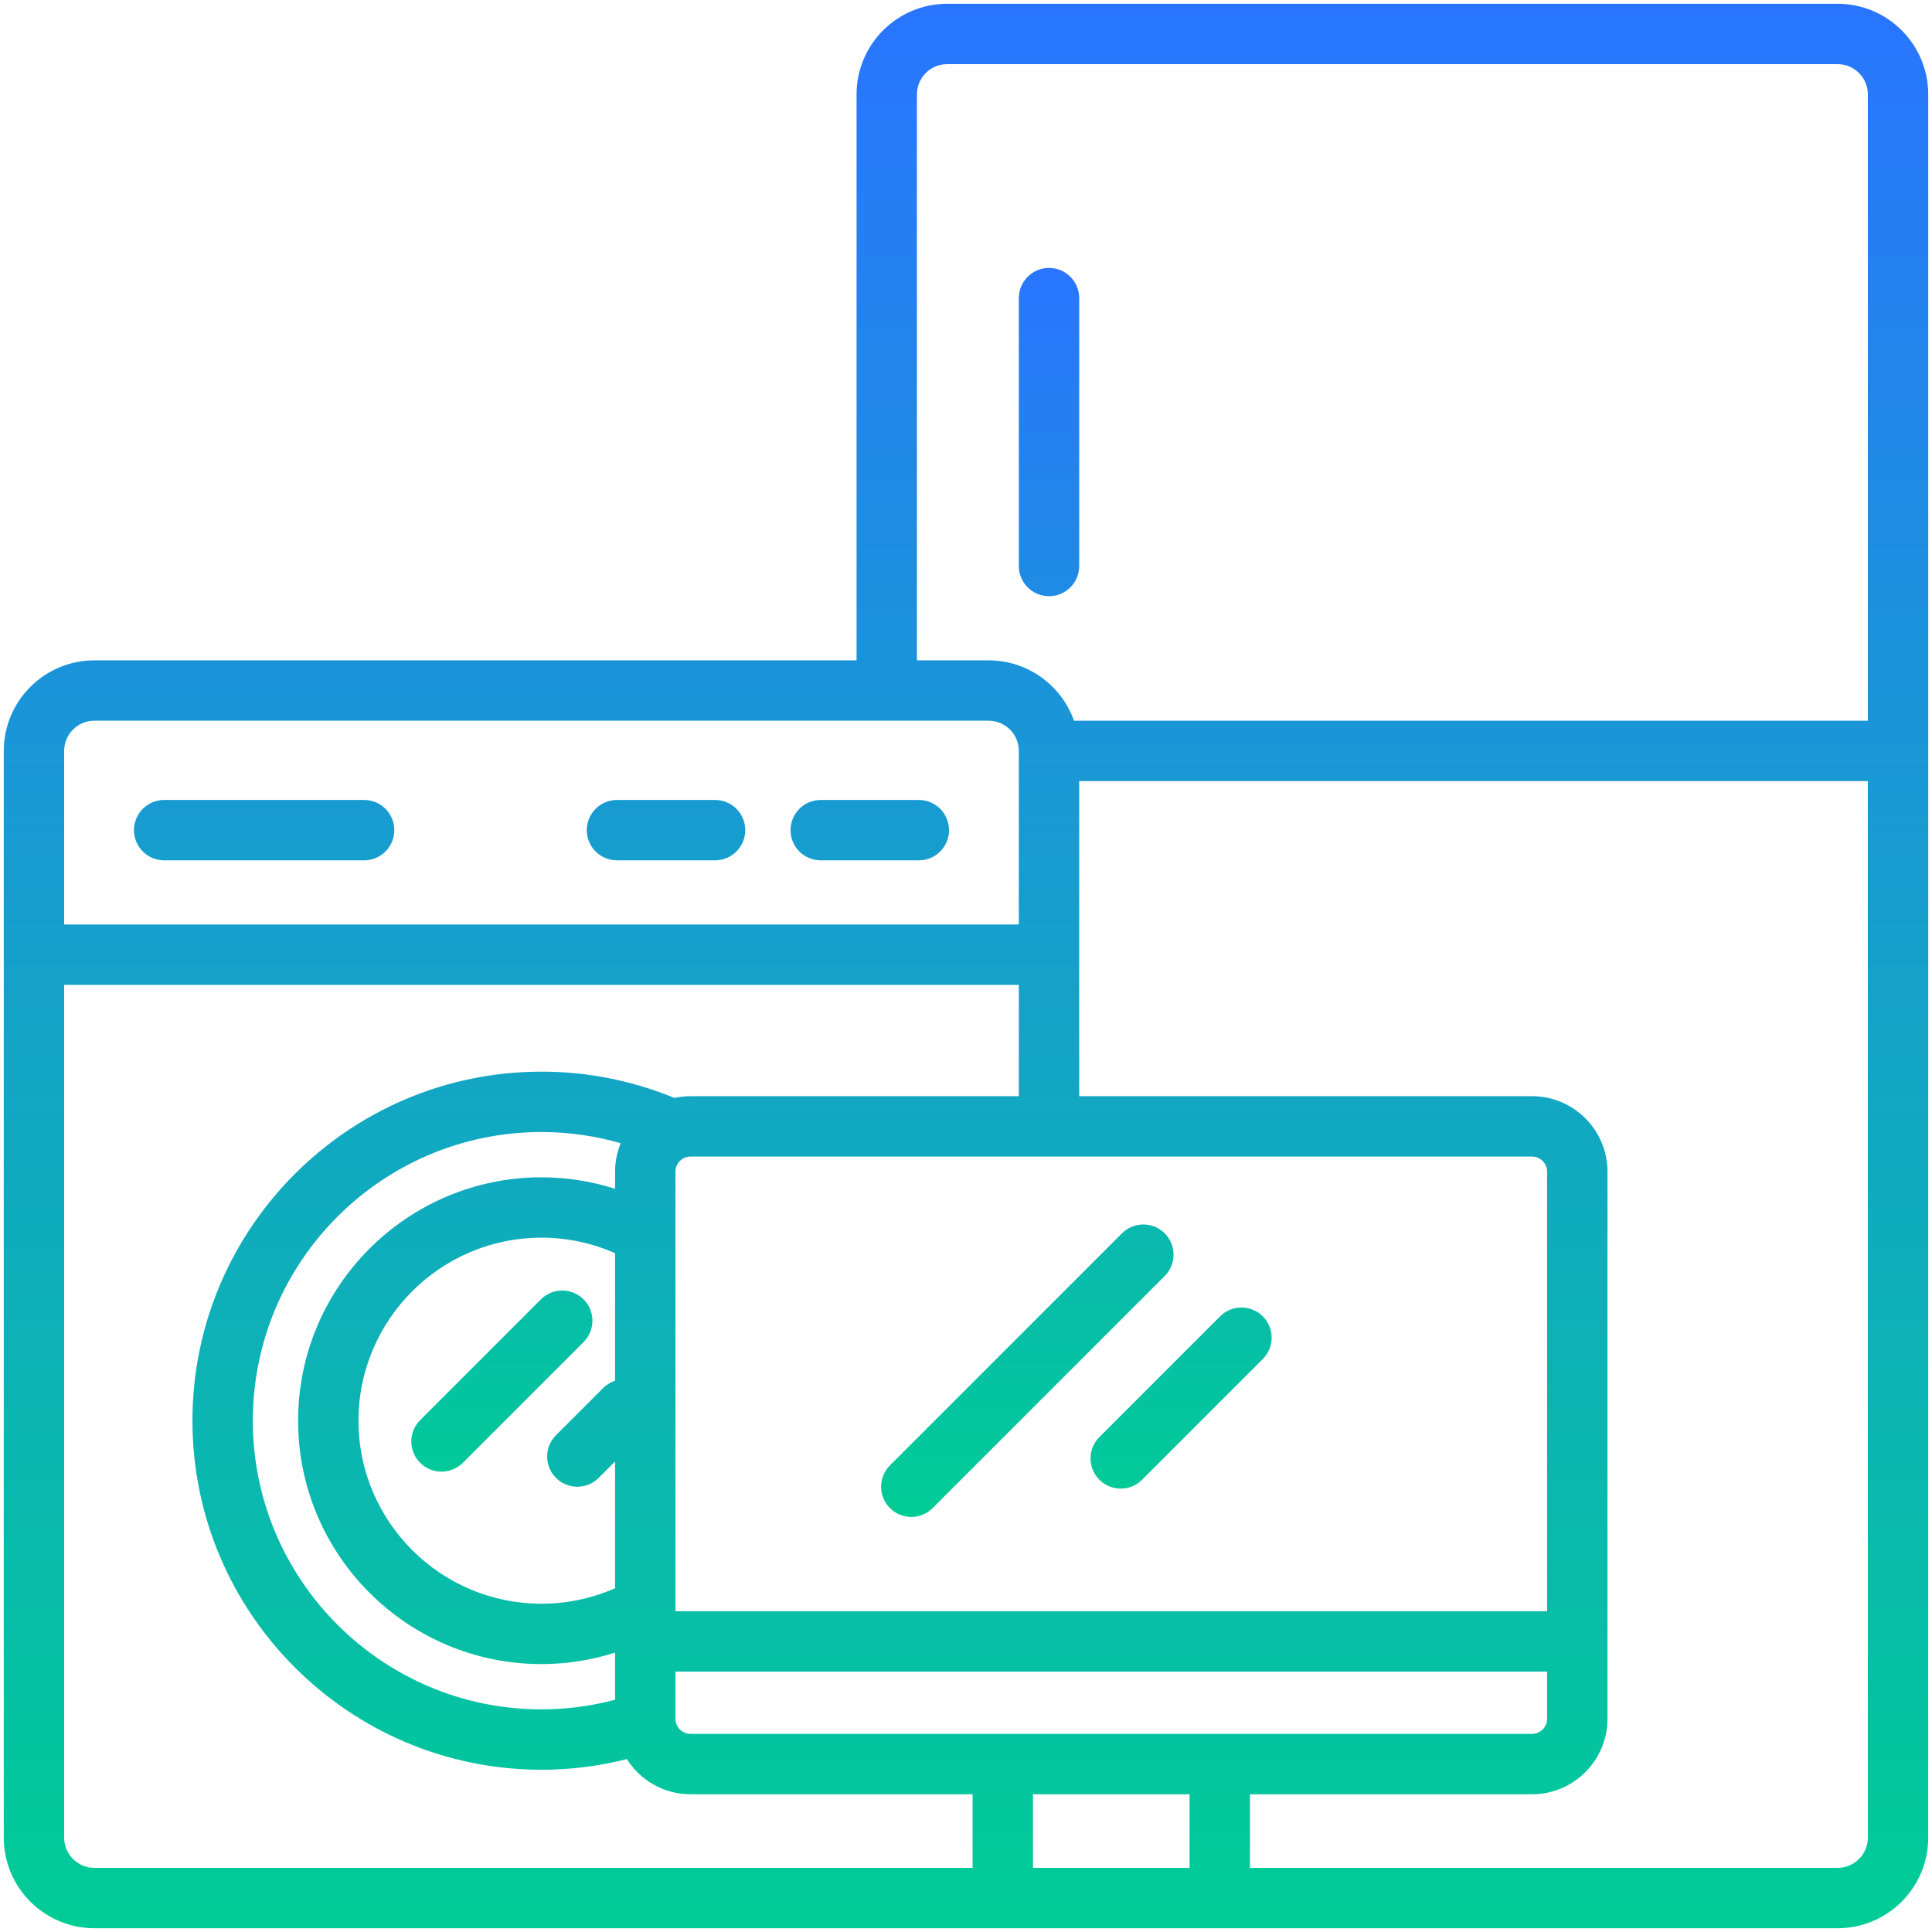 <svg xmlns="http://www.w3.org/2000/svg" width="512" height="512" viewBox="0 0 512 512" fill="none"><path d="M278 158C280.122 158 282.157 157.157 283.657 155.657C285.157 154.157 286 152.122 286 150V79C286 76.878 285.157 74.843 283.657 73.343C282.157 71.843 280.122 71 278 71C275.878 71 273.843 71.843 272.343 73.343C270.843 74.843 270 76.878 270 79V150C270 152.122 270.843 154.157 272.343 155.657C273.843 157.157 275.878 158 278 158ZM43.5 228H96.5C98.622 228 100.657 227.157 102.157 225.657C103.657 224.157 104.5 222.122 104.5 220C104.5 217.878 103.657 215.843 102.157 214.343C100.657 212.843 98.622 212 96.5 212H43.5C41.378 212 39.343 212.843 37.843 214.343C36.343 215.843 35.5 217.878 35.5 220C35.5 222.122 36.343 224.157 37.843 225.657C39.343 227.157 41.378 228 43.5 228ZM217.5 228H243.5C245.622 228 247.657 227.157 249.157 225.657C250.657 224.157 251.5 222.122 251.5 220C251.5 217.878 250.657 215.843 249.157 214.343C247.657 212.843 245.622 212 243.5 212H217.5C215.378 212 213.343 212.843 211.843 214.343C210.343 215.843 209.5 217.878 209.5 220C209.5 222.122 210.343 224.157 211.843 225.657C213.343 227.157 215.378 228 217.5 228ZM163.5 228H189.5C191.622 228 193.657 227.157 195.157 225.657C196.657 224.157 197.5 222.122 197.5 220C197.5 217.878 196.657 215.843 195.157 214.343C193.657 212.843 191.622 212 189.5 212H163.5C161.378 212 159.343 212.843 157.843 214.343C156.343 215.843 155.5 217.878 155.5 220C155.5 222.122 156.343 224.157 157.843 225.657C159.343 227.157 161.378 228 163.5 228ZM111.343 376.343C110.6 377.086 110.011 377.968 109.609 378.938C109.207 379.909 109 380.949 109 382C109 383.051 109.207 384.091 109.609 385.062C110.011 386.032 110.6 386.914 111.343 387.657C112.086 388.4 112.968 388.989 113.938 389.391C114.909 389.793 115.949 390 117 390C118.051 390 119.091 389.793 120.062 389.391C121.032 388.989 121.914 388.4 122.657 387.657L154.657 355.657C156.157 354.157 157 352.122 157 350C157 347.878 156.157 345.843 154.657 344.343C153.157 342.843 151.122 342 149 342C146.878 342 144.843 342.843 143.343 344.343L111.343 376.343ZM308.657 326.843C307.156 325.343 305.122 324.501 303 324.501C300.878 324.501 298.844 325.343 297.343 326.843L235.843 388.343C234.343 389.843 233.5 391.878 233.5 394C233.5 396.122 234.343 398.157 235.843 399.657C237.343 401.157 239.378 402 241.5 402C243.622 402 245.657 401.157 247.157 399.657L308.657 338.157C309.4 337.414 309.989 336.532 310.391 335.562C310.793 334.591 311 333.551 311 332.5C311 331.449 310.793 330.409 310.391 329.438C309.989 328.468 309.4 327.586 308.657 326.843ZM323.343 348.843L291.343 380.843C289.843 382.343 289 384.378 289 386.5C289 388.622 289.843 390.657 291.343 392.157C292.843 393.657 294.878 394.5 297 394.5C299.122 394.5 301.157 393.657 302.657 392.157L334.657 360.157C336.157 358.657 337 356.622 337 354.5C337 352.378 336.157 350.343 334.657 348.843C333.157 347.343 331.122 346.5 329 346.5C326.878 346.5 324.843 347.343 323.343 348.843Z" fill="url(#paint0_linear_3421_10)"></path><path d="M487 1H251C237.766 1 227 11.767 227 25V175H25C11.766 175 1 185.767 1 199V487C1 500.233 11.766 511 25 511H487C500.234 511 511 500.233 511 487V25C511 11.767 500.234 1 487 1ZM243 25C243 20.589 246.589 17 251 17H487C491.411 17 495 20.589 495 25V191H284.624C281.321 181.689 272.429 175 262 175H243V25ZM315.25 495H273.75V475.5H315.25V495ZM323.25 459.5H183C180.794 459.5 179 457.706 179 455.5V443H410V455.5C410 457.706 408.206 459.5 406 459.5H323.25ZM143.5 453C101.318 453 67 418.683 67 376.5C67 334.317 101.318 300 143.5 300C150.78 300 157.815 301.046 164.487 302.96C163.506 305.353 163 307.914 163 310.5V315.045C156.696 313.03 150.118 312.002 143.5 312C107.935 312 79 340.935 79 376.5C79 412.065 107.935 441 143.5 441C150.118 440.998 156.696 439.97 163 437.955V450.445C156.638 452.138 150.083 452.996 143.5 453ZM163 365.908C161.81 366.296 160.728 366.959 159.843 367.843L147.343 380.343C145.843 381.843 145 383.878 145 386C145 388.122 145.843 390.157 147.343 391.657C148.843 393.157 150.878 394 153 394C155.122 394 157.157 393.157 158.657 391.657L163 387.314V420.894C156.857 423.607 150.215 425.006 143.5 425C116.757 425 95 403.243 95 376.5C95 349.757 116.757 328 143.5 328C150.215 327.994 156.857 329.392 163 332.105V365.908ZM410 427H179V310.5C179 308.294 180.794 306.5 183 306.5H406C408.206 306.5 410 308.294 410 310.5V427ZM25 191H262C266.411 191 270 194.589 270 199V245H17V199C17 194.589 20.589 191 25 191ZM17 487V261H270V290.5H183C181.53 290.5 180.1 290.67 178.72 290.973C167.552 286.358 155.584 283.988 143.5 284C92.495 284 51 325.495 51 376.5C51 427.505 92.495 469 143.5 469C151.128 469 158.726 468.054 166.121 466.183C169.671 471.773 175.902 475.5 183 475.5H257.75V495H25C20.589 495 17 491.411 17 487ZM487 495H331.25V475.5H406C417.028 475.5 426 466.528 426 455.5V310.5C426 299.472 417.028 290.5 406 290.5H286V207H495V487C495 491.411 491.411 495 487 495Z" fill="url(#paint1_linear_3421_10)"></path><defs><linearGradient id="paint0_linear_3421_10" x1="186.25" y1="71" x2="186.25" y2="402" gradientUnits="userSpaceOnUse"><stop stop-color="#2975FF"></stop><stop offset="1" stop-color="#00CC96"></stop></linearGradient><linearGradient id="paint1_linear_3421_10" x1="256" y1="1" x2="256" y2="511" gradientUnits="userSpaceOnUse"><stop stop-color="#2975FF"></stop><stop offset="1" stop-color="#00CC96"></stop></linearGradient></defs></svg>